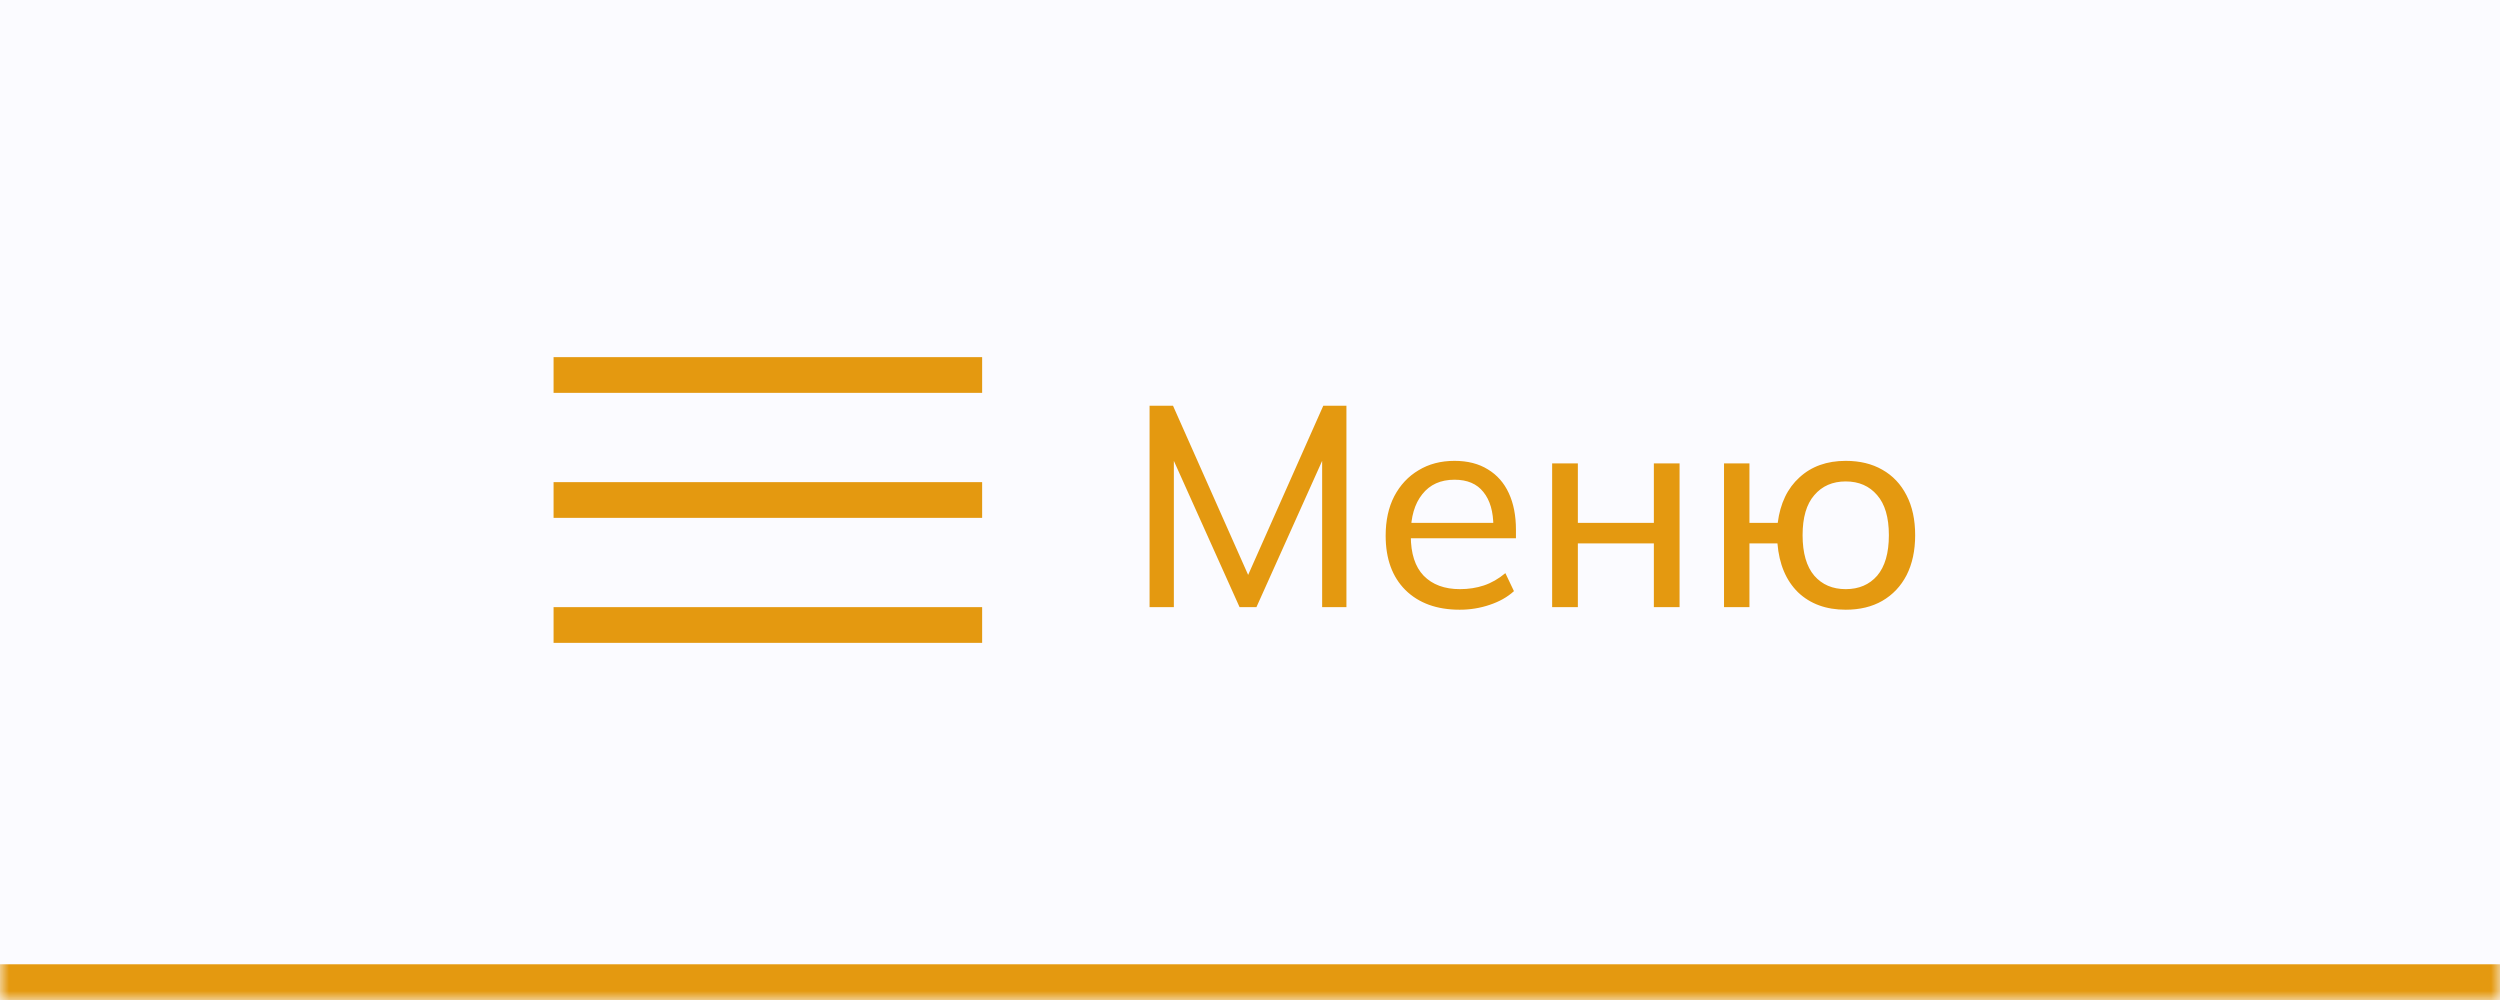 <?xml version="1.0" encoding="UTF-8"?> <svg xmlns="http://www.w3.org/2000/svg" width="140" height="56" viewBox="0 0 140 56" fill="none"><mask id="path-1-inside-1_565_8500" fill="white"><path d="M0 0H140V56H0V0Z"></path></mask><path d="M0 0H140V56H0V0Z" fill="#FBFBFF"></path><path d="M140 54H0V58H140V54Z" fill="#E49910" mask="url(#path-1-inside-1_565_8500)"></path><path d="M31 21H55" stroke="#E49910" stroke-width="2"></path><path d="M31 28H55" stroke="#E49910" stroke-width="2"></path><path d="M31 35H55" stroke="#E49910" stroke-width="2"></path><path d="M64.376 34V22.72H65.688L70.136 32.736H69.656L74.104 22.72H75.4V34H74.04V24.704H74.536L70.36 34H69.416L65.24 24.704H65.736V34H64.376ZM81.741 34.144C80.461 34.144 79.448 33.776 78.701 33.04C77.965 32.304 77.597 31.291 77.597 30C77.597 29.147 77.757 28.411 78.077 27.792C78.408 27.163 78.861 26.677 79.437 26.336C80.013 25.984 80.685 25.808 81.453 25.808C82.189 25.808 82.813 25.968 83.325 26.288C83.837 26.597 84.227 27.04 84.493 27.616C84.76 28.192 84.893 28.875 84.893 29.664V30.144H78.733V29.28H83.901L83.629 29.488C83.629 28.656 83.443 28.011 83.069 27.552C82.707 27.093 82.168 26.864 81.453 26.864C80.675 26.864 80.072 27.136 79.645 27.68C79.219 28.213 79.005 28.944 79.005 29.872V30.016C79.005 30.997 79.245 31.739 79.725 32.24C80.216 32.741 80.893 32.992 81.757 32.992C82.237 32.992 82.685 32.923 83.101 32.784C83.517 32.645 83.917 32.416 84.301 32.096L84.781 33.104C84.419 33.435 83.965 33.691 83.421 33.872C82.888 34.053 82.328 34.144 81.741 34.144ZM86.92 34V25.952H88.36V29.28H92.616V25.952H94.056V34H92.616V30.432H88.36V34H86.92ZM103.361 34.144C102.262 34.144 101.372 33.819 100.689 33.168C100.017 32.507 99.633 31.595 99.537 30.432H97.969V34H96.545V25.952H97.969V29.28H99.553C99.692 28.192 100.097 27.344 100.769 26.736C101.441 26.117 102.305 25.808 103.361 25.808C104.15 25.808 104.833 25.973 105.409 26.304C105.996 26.635 106.449 27.115 106.769 27.744C107.089 28.363 107.249 29.104 107.249 29.968C107.249 30.832 107.089 31.579 106.769 32.208C106.449 32.827 105.996 33.307 105.409 33.648C104.833 33.979 104.15 34.144 103.361 34.144ZM103.361 32.992C104.097 32.992 104.684 32.741 105.121 32.24C105.558 31.728 105.777 30.971 105.777 29.968C105.777 28.976 105.558 28.229 105.121 27.728C104.684 27.216 104.097 26.96 103.361 26.96C102.625 26.96 102.038 27.216 101.601 27.728C101.164 28.229 100.945 28.976 100.945 29.968C100.945 30.971 101.164 31.728 101.601 32.24C102.038 32.741 102.625 32.992 103.361 32.992Z" fill="#E49910"></path></svg> 
